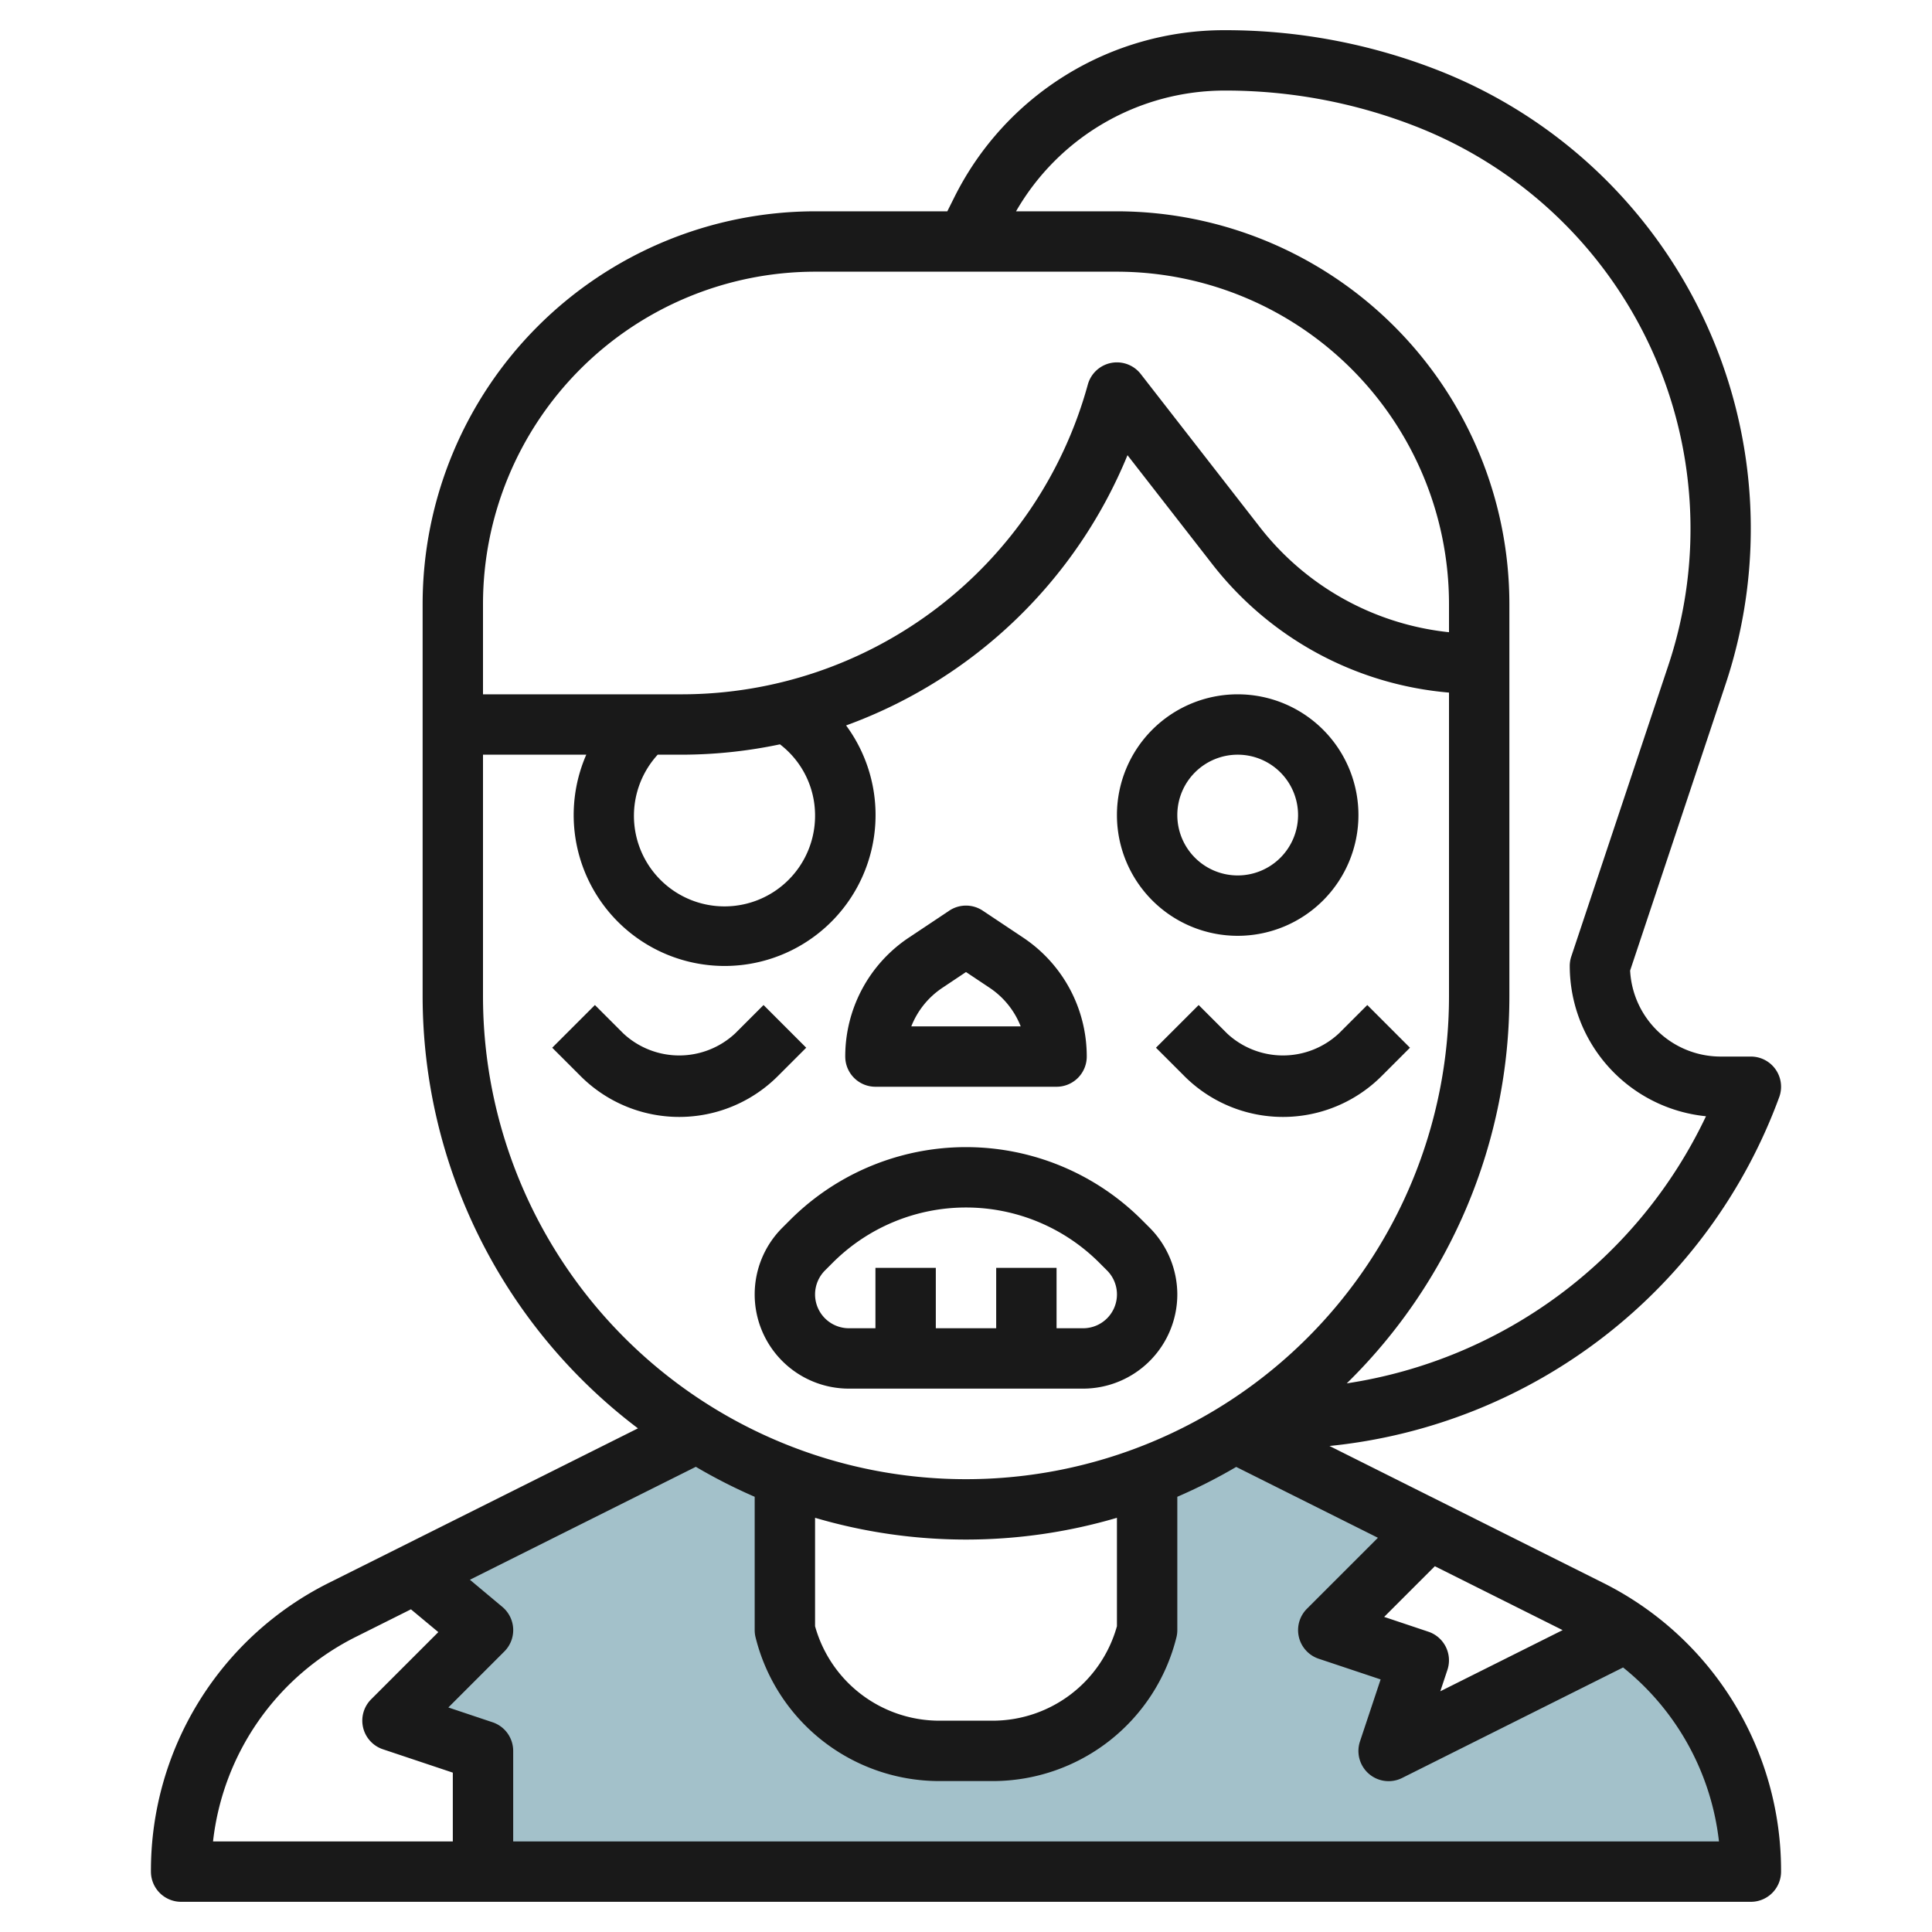 <svg id="Layer_3" height="512" viewBox="0 0 64 64" width="512" xmlns="http://www.w3.org/2000/svg" data-name="Layer 3"><path d="m58 62a9.705 9.705 0 0 0 -4.126-7.937l-7.874 3.937 1-3-3-1 3.333-3.333-6.42-3.211a16.907 16.907 0 0 1 -2.913 1.434v5.11a5.281 5.281 0 0 1 -5.123 4h-1.754a5.281 5.281 0 0 1 -5.123-4v-5.11a16.907 16.907 0 0 1 -2.913-1.434l-9.337 4.669 2.25 1.875-3 3 3 1v4z" fill="#a3c1ca"/><g fill="#191919"><path d="m53.081 52.422-9.04-4.522a17.765 17.765 0 0 0 14.9-11.561 1 1 0 0 0 -.941-1.339h-1a3.005 3.005 0 0 1 -3-2.849l3.159-9.477a16.308 16.308 0 0 0 -9.614-20.382 19.322 19.322 0 0 0 -6.959-1.292 9.985 9.985 0 0 0 -8.98 5.55l-.225.45h-4.381a13.015 13.015 0 0 0 -13 13v13a17.965 17.965 0 0 0 7.133 14.316l-10.214 5.106a10.65 10.65 0 0 0 -5.919 9.578 1 1 0 0 0 1 1h52a1 1 0 0 0 1-1 10.65 10.65 0 0 0 -5.919-9.578zm-5.765 1.63-1.464-.49 1.679-1.679 4.233 2.117-4.052 2.026.236-.71a1 1 0 0 0 -.632-1.264zm-6.73-51.052a17.3 17.3 0 0 1 6.24 1.159 14.311 14.311 0 0 1 8.44 17.882l-3.215 9.643a1 1 0 0 0 -.051.316 5.01 5.01 0 0 0 4.513 4.977 15.785 15.785 0 0 1 -11.9 8.849 17.94 17.94 0 0 0 5.387-12.826v-13a13.015 13.015 0 0 0 -13-13h-3.342a7.976 7.976 0 0 1 6.928-4zm-13.586 6h10a11.013 11.013 0 0 1 11 11v.943a9.149 9.149 0 0 1 -6.28-3.5l-3.931-5.053a1 1 0 0 0 -1.754.351 13.958 13.958 0 0 1 -13.435 10.259h-6.6v-3a11.013 11.013 0 0 1 11-11zm0 18a3 3 0 1 1 -5.213-2h.813a15.854 15.854 0 0 0 3.237-.343 2.963 2.963 0 0 1 1.163 2.343zm-11 6v-8h3.421a5 5 0 1 0 8.607-.969 15.982 15.982 0 0 0 9.322-8.952l2.792 3.588a11.126 11.126 0 0 0 7.858 4.276v10.057a16 16 0 0 1 -32 0zm11 17.279a17.7 17.7 0 0 0 10 0v3.591a4.275 4.275 0 0 1 -4.123 3.13h-1.754a4.275 4.275 0 0 1 -4.123-3.13zm-15.187 3.932 1.8-.9.907.755-2.226 2.226a1 1 0 0 0 .391 1.655l2.315.774v2.279h-7.943a8.653 8.653 0 0 1 4.756-6.789zm5.187 6.789v-3a1 1 0 0 0 -.684-.948l-1.464-.49 1.855-1.855a1 1 0 0 0 .293-.752 1.007 1.007 0 0 0 -.358-.724l-1.076-.9 7.484-3.741a17.931 17.931 0 0 0 1.95.993v4.417a.984.984 0 0 0 .03.242 6.271 6.271 0 0 0 6.093 4.758h1.754a6.271 6.271 0 0 0 6.093-4.758.984.984 0 0 0 .03-.242v-4.417a17.931 17.931 0 0 0 1.951-.989l4.694 2.347-2.352 2.352a1 1 0 0 0 .391 1.655l2.051.685-.683 2.051a1 1 0 0 0 1.4 1.211l7.315-3.658a8.626 8.626 0 0 1 3.176 5.763z"/><path d="m39 42.879a3.142 3.142 0 0 0 -.914-2.207l-.258-.258a8.242 8.242 0 0 0 -11.656 0l-.258.258a3.121 3.121 0 0 0 2.207 5.328h7.758a3.124 3.124 0 0 0 3.121-3.121zm-12 0a1.129 1.129 0 0 1 .328-.793l.258-.258a6.243 6.243 0 0 1 8.828 0l.258.258a1.121 1.121 0 0 1 -.793 1.914h-.879v-2h-2v2h-2v-2h-2v2h-.879a1.122 1.122 0 0 1 -1.121-1.121z"/><path d="m41 31a4 4 0 1 0 -4-4 4 4 0 0 0 4 4zm0-6a2 2 0 1 1 -2 2 2 2 0 0 1 2-2z"/><path d="m29 36h6a1 1 0 0 0 1-1 4.726 4.726 0 0 0 -2.109-3.942l-1.336-.891a1 1 0 0 0 -1.11 0l-1.336.891a4.726 4.726 0 0 0 -2.109 3.942 1 1 0 0 0 1 1zm2.219-3.278.781-.522.781.521a2.738 2.738 0 0 1 1.031 1.279h-3.624a2.738 2.738 0 0 1 1.031-1.278z"/><path d="m26.707 34.707-1.414-1.414-.939.939a2.716 2.716 0 0 1 -3.708 0l-.939-.939-1.414 1.414.939.939a4.621 4.621 0 0 0 6.536 0z"/><path d="m40.646 34.232-.939-.939-1.414 1.414.939.939a4.621 4.621 0 0 0 6.536 0l.939-.939-1.414-1.414-.939.939a2.716 2.716 0 0 1 -3.708 0z"/></g></svg>